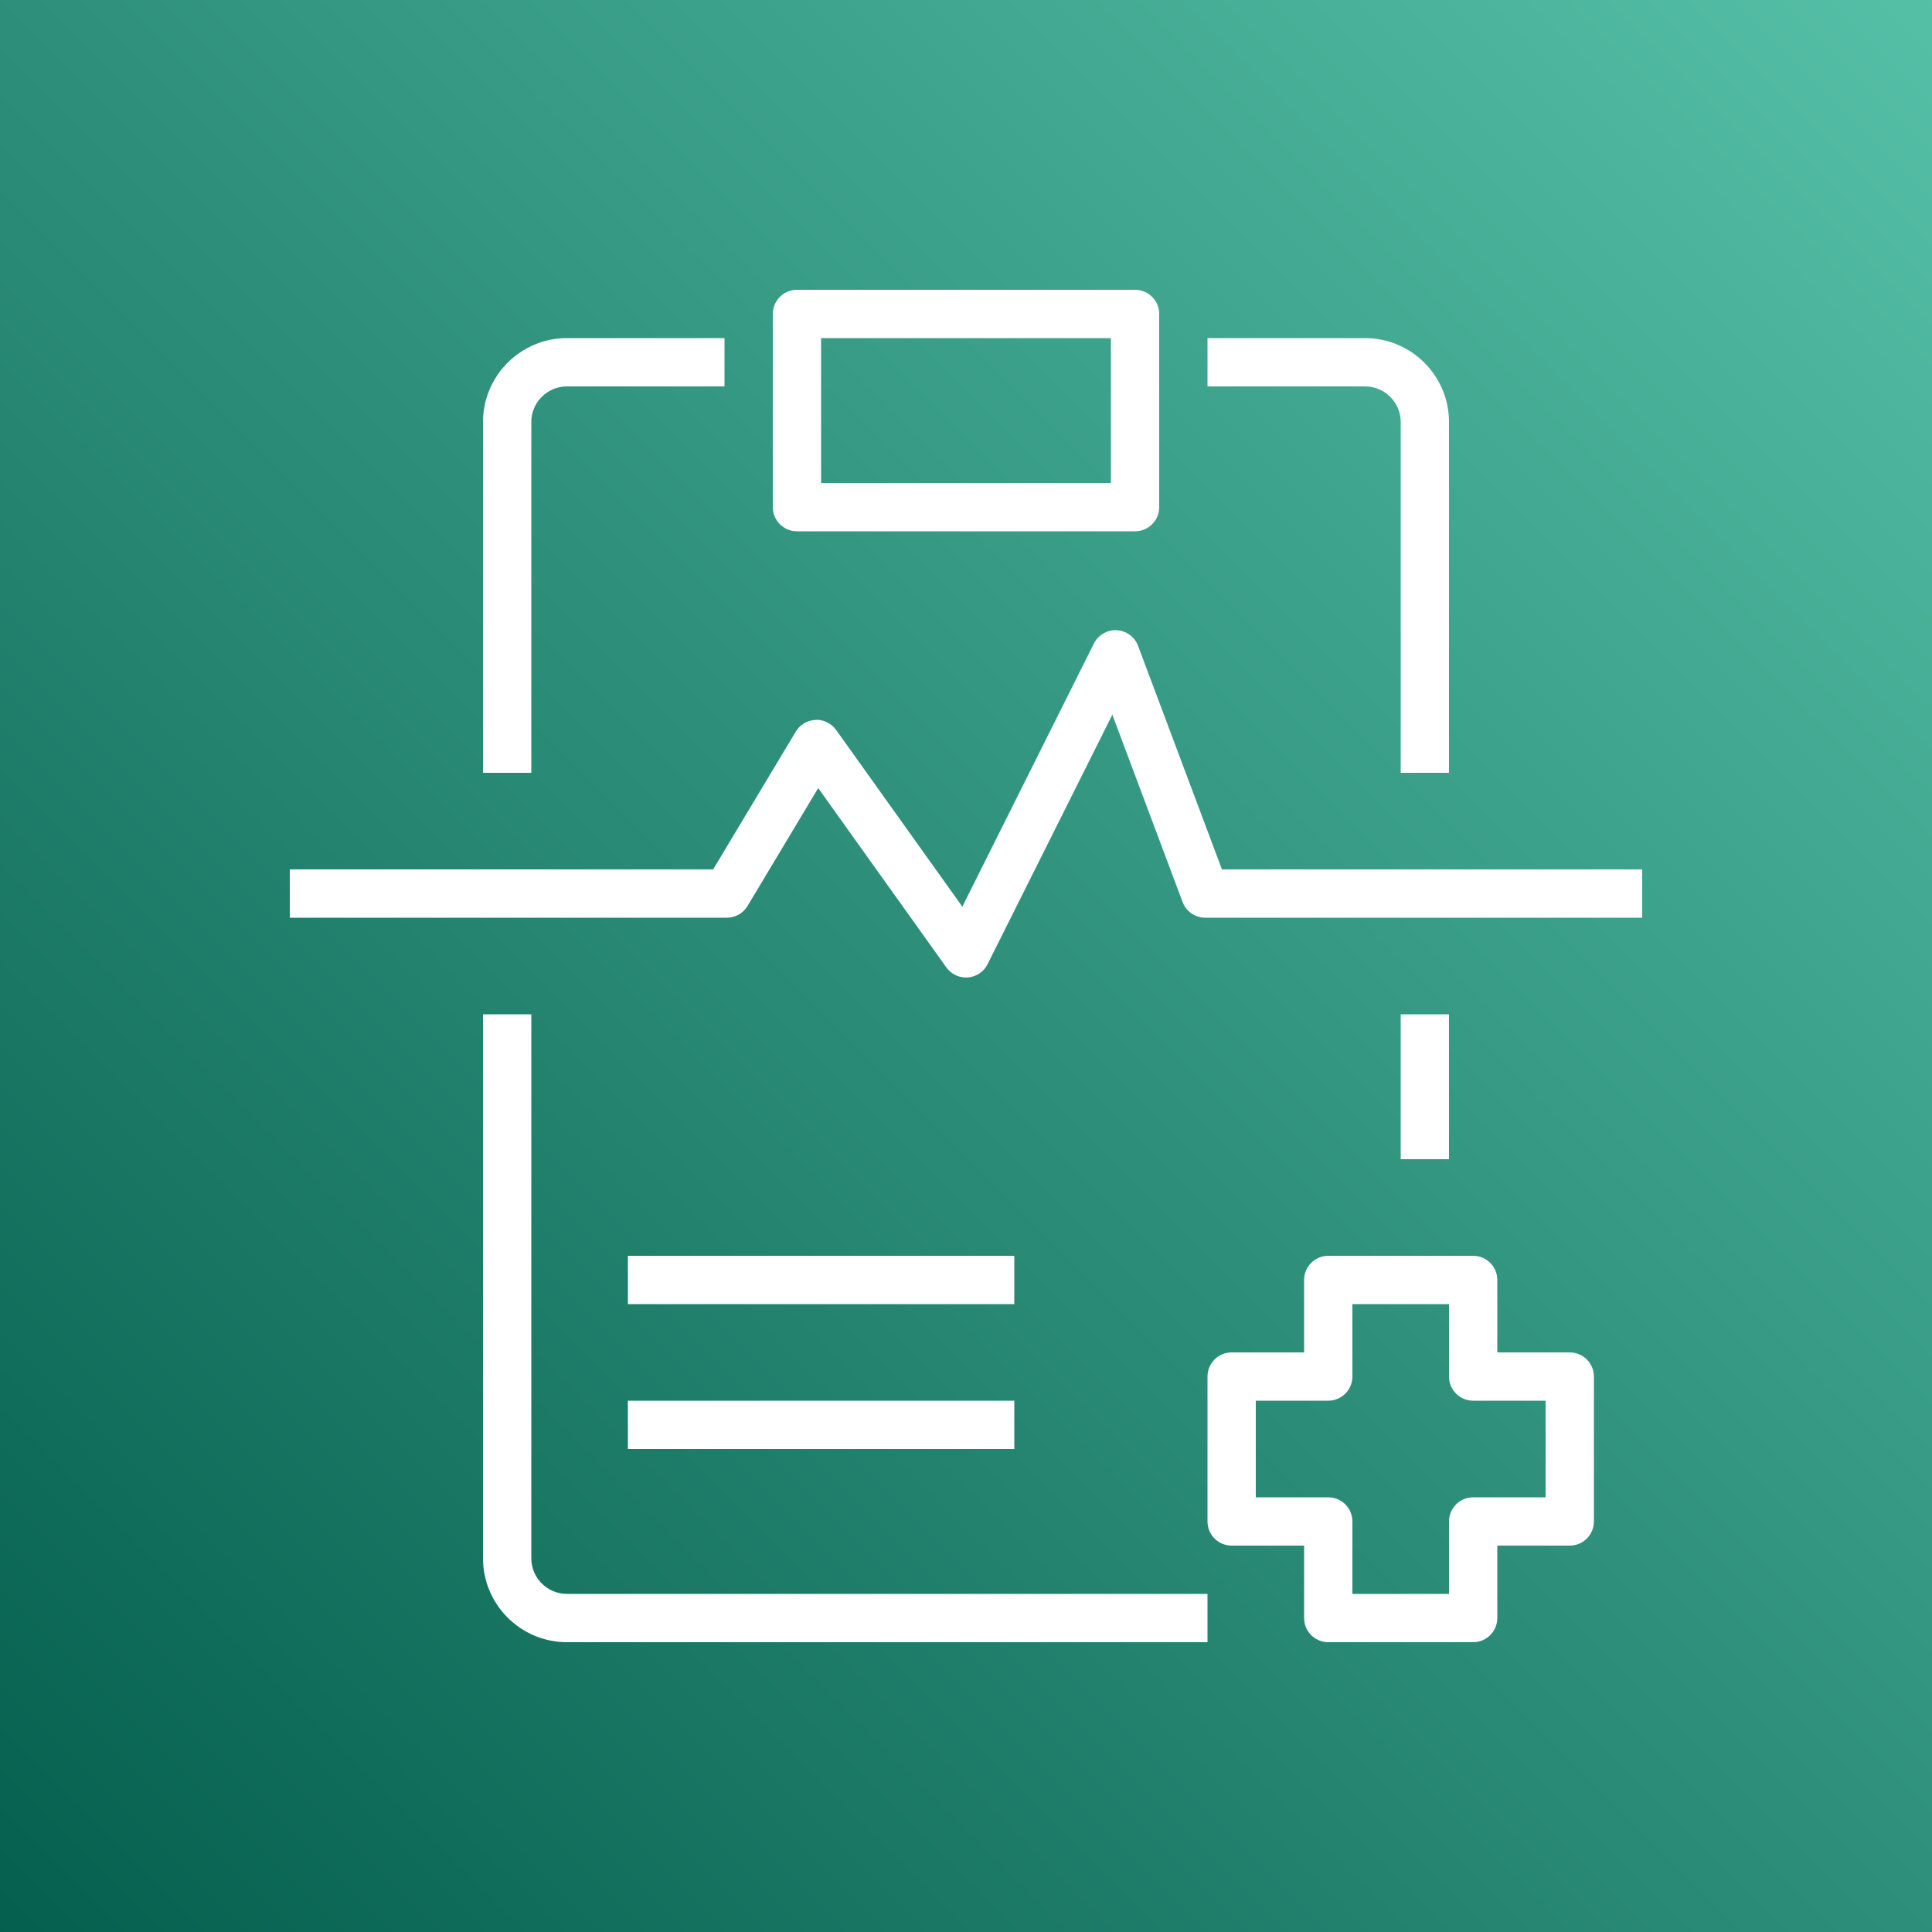 <?xml version="1.0" encoding="UTF-8"?>
<svg width="40px" height="40px" viewBox="0 0 40 40" version="1.1" xmlns="http://www.w3.org/2000/svg" xmlns:xlink="http://www.w3.org/1999/xlink">
    <rect x="0" y="0" width="40" height="40" fill="#808080" stroke="none"/>
    <title>Icon-Architecture/32/Arch_AWS-Colossus_32</title>
    <defs>
        <linearGradient x1="0%" y1="100%" x2="100%" y2="0%" id="linearGradient-1">
            <stop stop-color="#055F4E" offset="0%"></stop>
            <stop stop-color="#56C0A7" offset="100%"></stop>
        </linearGradient>
    </defs>
    <g id="Icon-Architecture/32/Arch_AWS-Colossus_32" stroke="none" stroke-width="1" fill="none" fill-rule="evenodd">
        <g id="Rectangle" fill="url(#linearGradient-1)">
            <rect x="0" y="0" width="40" height="40"></rect>
        </g>
        <g id="Icon-Service/32/AWS-Colossus_32" transform="translate(4, 4)" fill="#FFFFFF">
            <path d="M25,20 L26,20 L26,17 L25,17 L25,20 Z M28,25 L26.5,25 C26.224,25 26,24.776 26,24.5 L26,23 L24,23 L24,24.5 C24,24.776 23.776,25 23.5,25 L22,25 L22,27 L23.5,27 C23.776,27 24,27.224 24,27.5 L24,29 L26,29 L26,27.5 C26,27.224 26.224,27 26.5,27 L28,27 L28,25 Z M29,24.5 L29,27.5 C29,27.776 28.776,28 28.5,28 L27,28 L27,29.5 C27,29.776 26.776,30 26.5,30 L23.5,30 C23.224,30 23,29.776 23,29.5 L23,28 L21.5,28 C21.224,28 21,27.776 21,27.5 L21,24.5 C21,24.224 21.224,24 21.5,24 L23,24 L23,22.5 C23,22.224 23.224,22 23.5,22 L26.5,22 C26.776,22 27,22.224 27,22.5 L27,24 L28.5,24 C28.776,24 29,24.224 29,24.5 L29,24.5 Z M13,6 L19,6 L19,3 L13,3 L13,6 Z M12,6.5 L12,2.5 C12,2.224 12.224,2 12.5,2 L19.5,2 C19.776,2 20,2.224 20,2.5 L20,6.5 C20,6.776 19.776,7 19.5,7 L12.5,7 C12.224,7 12,6.776 12,6.5 L12,6.5 Z M7,4.738 C7,4.331 7.331,4 7.738,4 L11,4 L11,3 L7.738,3 C6.78,3 6,3.78 6,4.738 L6,12 L7,12 L7,4.738 Z M25,4.738 L25,12 L26,12 L26,4.738 C26,3.78 25.22,3 24.262,3 L21,3 L21,4 L24.262,4 C24.669,4 25,4.331 25,4.738 L25,4.738 Z M7,28.262 L7,17 L6,17 L6,28.262 C6,29.22 6.78,30 7.738,30 L21,30 L21,29 L7.738,29 C7.331,29 7,28.669 7,28.262 L7,28.262 Z M21.299,14 L19.563,9.373 C19.494,9.186 19.32,9.059 19.122,9.048 C18.926,9.036 18.738,9.146 18.648,9.324 L15.924,14.772 L13.312,11.114 C13.213,10.977 13.038,10.891 12.885,10.905 C12.716,10.912 12.563,11.003 12.476,11.147 L10.765,14 L2,14 L2,15 L11.048,15 C11.224,15 11.387,14.908 11.477,14.757 L12.94,12.316 L15.593,16.029 C15.688,16.161 15.839,16.238 16,16.238 C16.013,16.238 16.026,16.238 16.039,16.237 C16.214,16.223 16.369,16.119 16.447,15.962 L19.03,10.797 L20.484,14.675 C20.558,14.871 20.744,15 20.952,15 L30,15 L30,14 L21.299,14 Z M9,23 L17,23 L17,22 L9,22 L9,23 Z M9,26 L17,26 L17,25 L9,25 L9,26 Z" id="Fill-3"></path>
        </g>
    </g>
</svg>